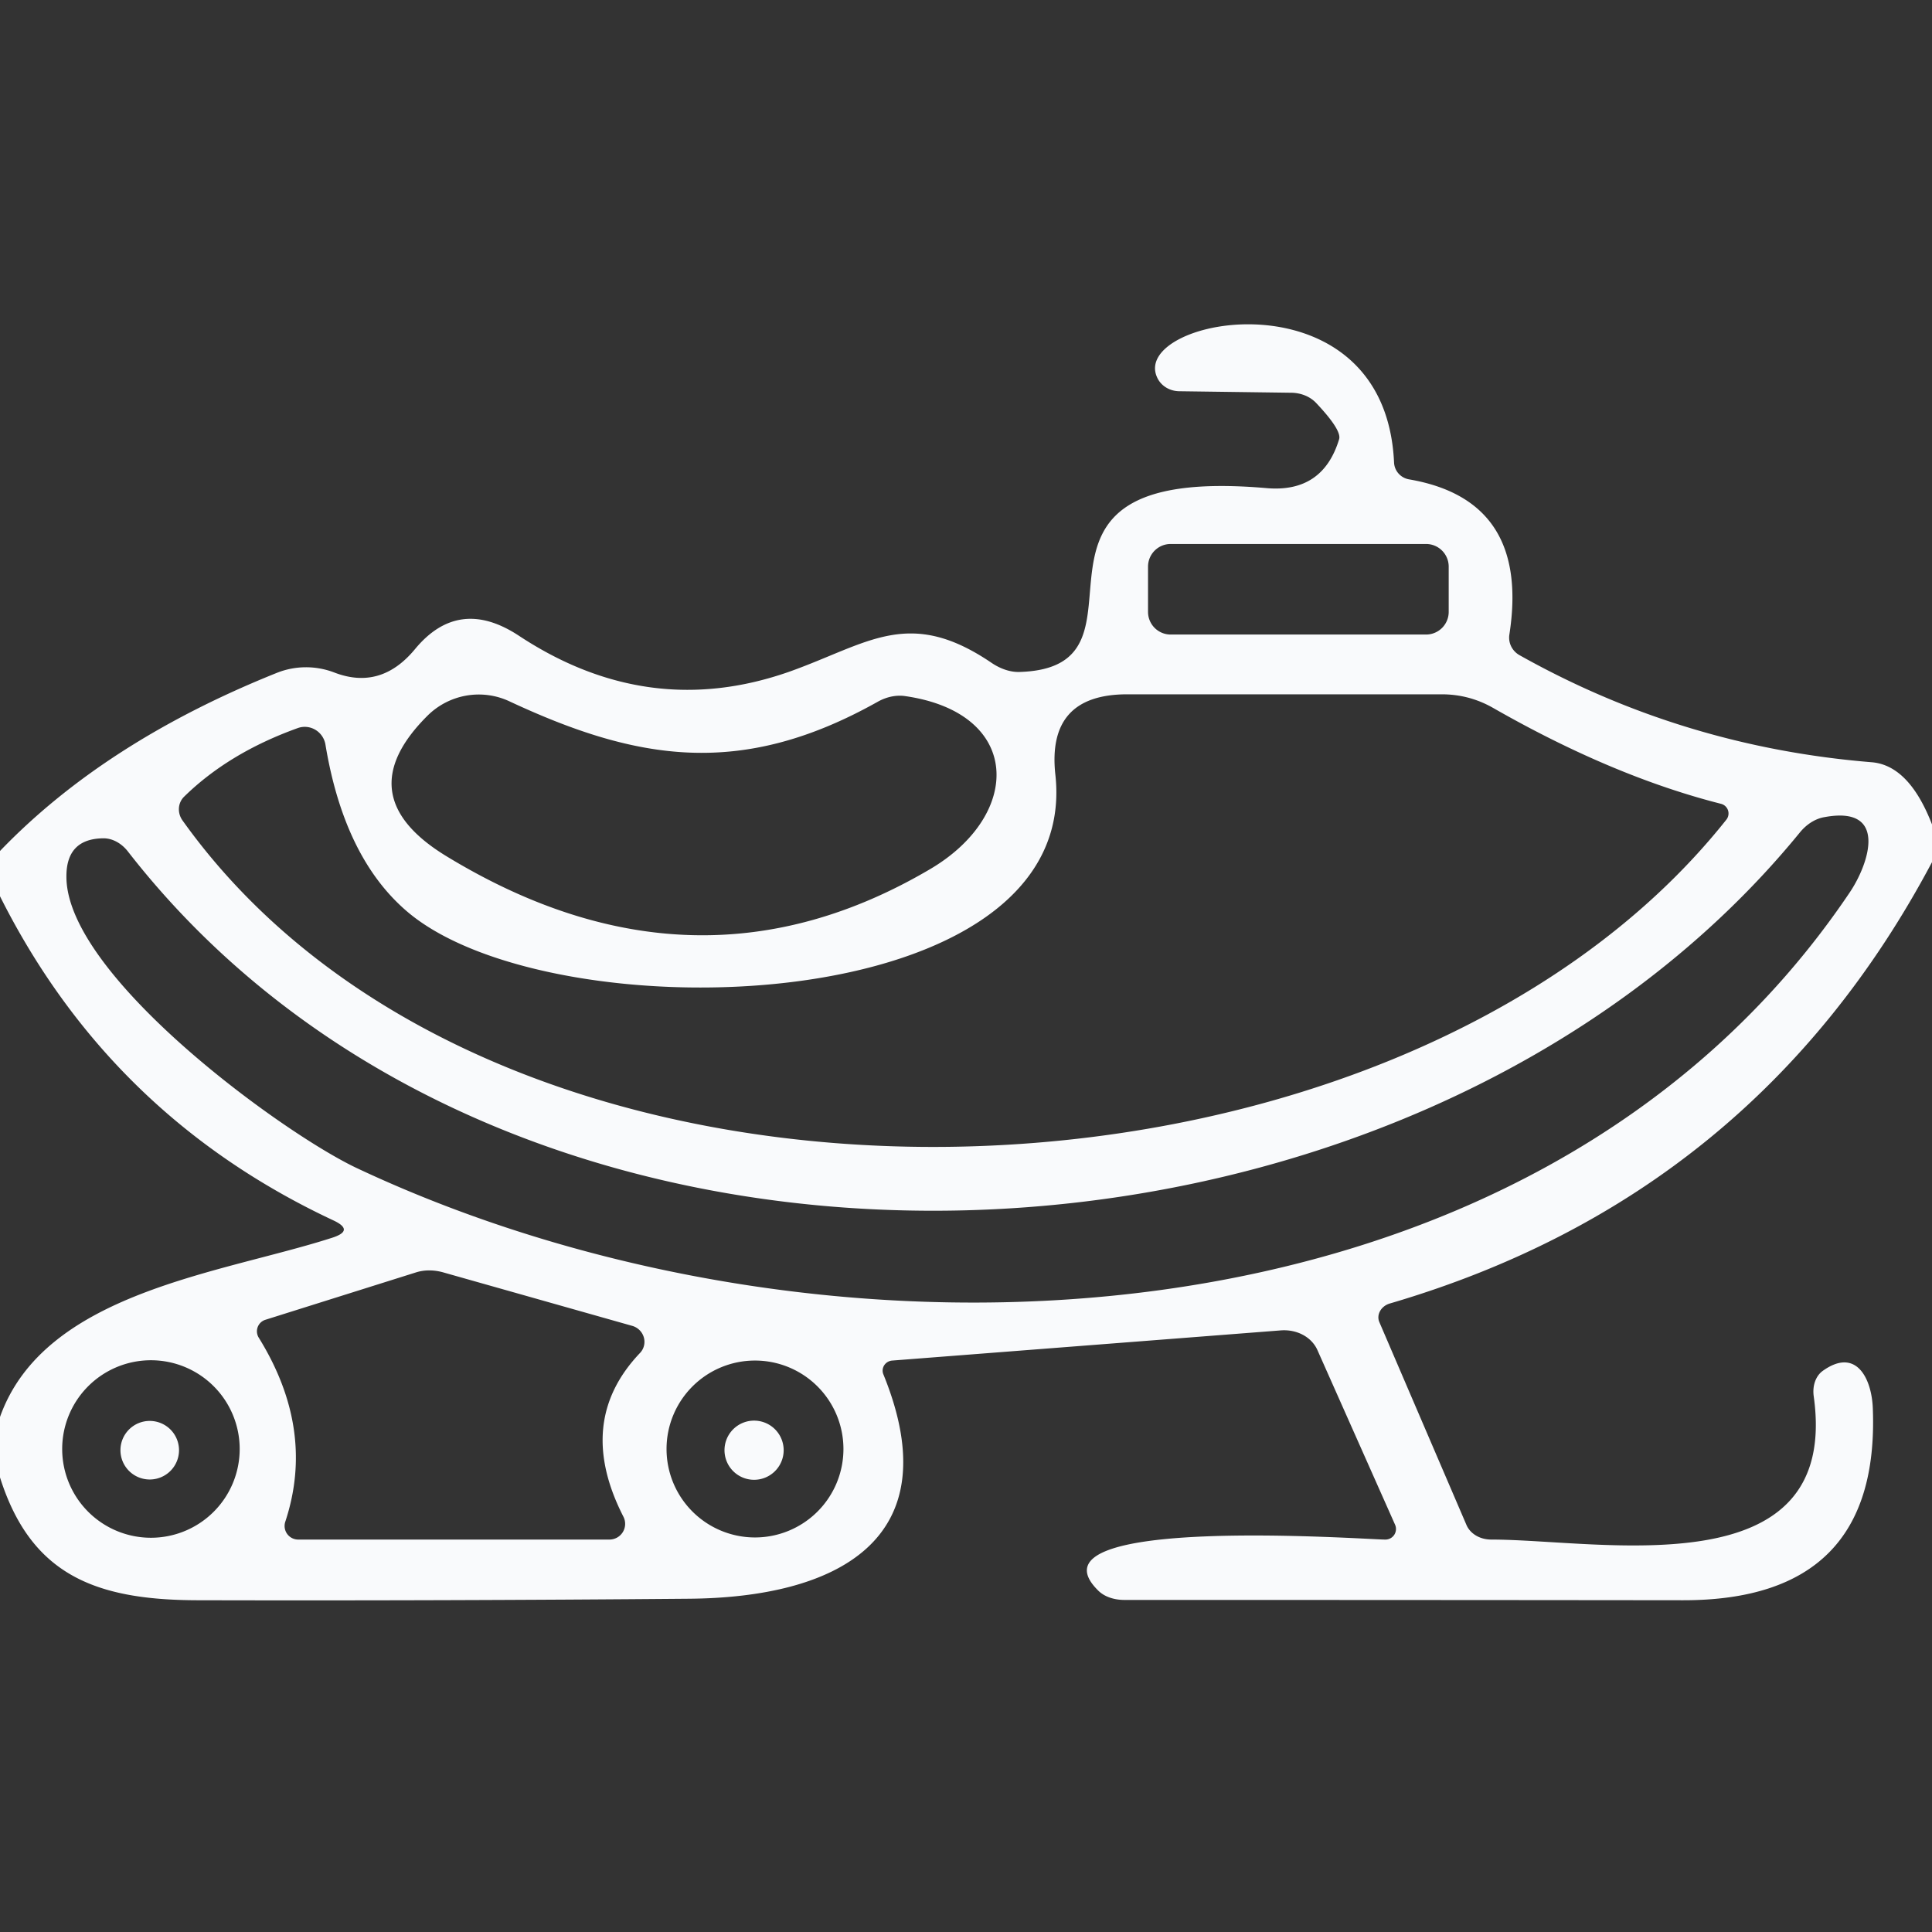 <?xml version="1.0" encoding="UTF-8" standalone="no"?> <svg xmlns="http://www.w3.org/2000/svg" baseProfile="tiny" viewBox="0 0 64 64"><rect x="0" y="0" width="64" height="64" fill="#333333" stroke="none"/> <path fill="#fafbfd" fill-opacity="0.996" d=" M 64.00 27.31 L 64.00 28.56 Q 58.12 39.64 46.04 43.18 A 0.50 0.44 -19.2 0 0 45.69 43.79 L 48.58 50.52 A 0.93 0.79 -9.9 0 0 49.40 51.00 C 53.02 51.00 60.99 52.67 60.08 46.24 A 0.95 0.75 71.3 0 1 60.37 45.42 C 61.50 44.60 62.01 45.69 62.04 46.67 Q 62.28 53.02 55.75 53.01 Q 46.50 53.00 37.25 53.00 A 1.34 0.95 -15.5 0 1 36.37 52.68 C 33.84 50.16 45.24 51.00 45.88 51.00 A 0.35 0.35 -11.6 0 0 46.21 50.50 L 43.64 44.72 A 1.27 1.11 -12.8 0 0 42.44 44.07 L 29.56 45.07 A 0.34 0.33 -12.5 0 0 29.26 45.52 C 31.51 51.03 27.68 52.92 22.83 52.96 Q 14.68 53.03 6.52 53.01 C 3.16 53.00 1.02 52.17 0.00 48.94 L 0.00 46.94 C 1.47 42.80 7.32 42.19 11.01 41.00 Q 11.75 40.76 11.05 40.43 Q 3.65 36.97 0.00 29.69 L 0.00 28.19 Q 3.48 24.57 9.17 22.29 A 2.62 2.60 44.5 0 1 11.08 22.28 Q 12.62 22.87 13.75 21.50 Q 15.20 19.75 17.19 21.06 Q 21.48 23.89 26.15 22.25 C 28.76 21.32 30.10 20.09 32.85 21.96 A 1.75 1.23 53.2 0 0 33.76 22.26 C 38.82 22.12 32.43 15.34 41.96 16.17 Q 43.82 16.33 44.36 14.55 Q 44.45 14.25 43.60 13.35 A 1.22 1.05 -18.7 0 0 42.76 13.01 L 39.06 12.96 A 0.83 0.77 -10.5 0 1 38.33 12.50 C 37.42 10.51 45.88 8.91 46.18 15.32 A 0.60 0.59 3.6 0 0 46.68 15.88 Q 50.69 16.57 50.00 21.02 A 0.67 0.66 19.5 0 0 50.33 21.70 Q 55.74 24.74 62.00 25.25 Q 63.24 25.35 64.00 27.31 Z M 47.99 18.77 A 0.75 0.75 0.0 0 0 47.24 18.02 L 38.78 18.02 A 0.75 0.75 0.0 0 0 38.03 18.77 L 38.03 20.27 A 0.75 0.75 0.0 0 0 38.78 21.02 L 47.24 21.02 A 0.75 0.75 0.0 0 0 47.99 20.27 L 47.99 18.77 Z M 29.07 23.25 C 24.54 25.79 21.09 25.20 16.87 23.23 A 2.41 2.40 -54.8 0 0 14.17 23.70 Q 11.49 26.36 14.80 28.37 Q 23.04 33.38 30.83 28.78 C 33.88 26.97 33.85 23.62 29.99 23.06 A 1.55 1.27 -50.8 0 0 29.07 23.25 Z M 6.04 27.17 C 16.69 42.11 46.12 41.09 57.19 27.15 A 0.33 0.33 -63.2 0 0 57.02 26.63 Q 53.43 25.72 49.46 23.45 Q 48.67 23.00 47.76 23.00 L 37.34 23.00 Q 34.67 23.00 34.96 25.66 C 35.86 33.79 18.28 34.30 13.48 30.19 Q 11.40 28.41 10.78 24.66 A 0.70 0.69 75.3 0 0 9.86 24.12 Q 7.58 24.94 6.10 26.39 A 0.62 0.59 50.7 0 0 6.04 27.17 Z M 59.62 27.58 C 46.71 43.39 17.25 44.93 4.24 28.21 A 1.14 0.92 67.5 0 0 3.43 27.77 Q 2.19 27.78 2.20 29.05 C 2.21 32.32 9.32 37.51 11.81 38.69 C 27.37 46.02 50.75 45.19 61.27 29.57 C 61.92 28.61 62.56 26.67 60.43 27.07 A 1.50 1.15 -69.8 0 0 59.62 27.58 Z M 9.45 50.41 A 0.45 0.45 9.3 0 0 9.88 51.00 L 20.19 51.00 A 0.52 0.52 76.3 0 0 20.65 50.24 Q 19.04 47.09 21.20 44.82 A 0.55 0.54 29.5 0 0 20.94 43.92 L 14.72 42.16 A 1.72 1.39 39.5 0 0 13.78 42.15 L 8.79 43.72 A 0.40 0.40 65.7 0 0 8.57 44.31 Q 10.46 47.36 9.45 50.41 Z M 7.94 48.00 A 2.94 2.94 0.0 0 0 5.00 45.06 A 2.94 2.94 0.0 0 0 2.06 48.00 A 2.94 2.94 0.0 0 0 5.00 50.94 A 2.94 2.94 0.0 0 0 7.94 48.00 Z M 27.94 48.00 A 2.93 2.93 0.0 0 0 25.01 45.07 A 2.93 2.93 0.0 0 0 22.08 48.00 A 2.93 2.93 0.0 0 0 25.01 50.93 A 2.93 2.93 0.0 0 0 27.94 48.00 Z"></path> <path fill="#fafbfd" fill-opacity="0.996" d=" M 5.93 48.04 A 0.97 0.97 0.0 0 1 4.96 49.01 A 0.97 0.97 0.0 0 1 3.99 48.04 A 0.97 0.97 0.0 0 1 4.96 47.07 A 0.97 0.97 0.0 0 1 5.93 48.04 Z"></path> <path fill="#fafbfd" fill-opacity="0.996" d=" M 25.96 48.04 A 0.98 0.98 0.0 0 1 24.98 49.02 A 0.98 0.98 0.0 0 1 24.00 48.04 A 0.98 0.98 0.0 0 1 24.98 47.06 A 0.98 0.98 0.0 0 1 25.96 48.04 Z"></path> </svg> 